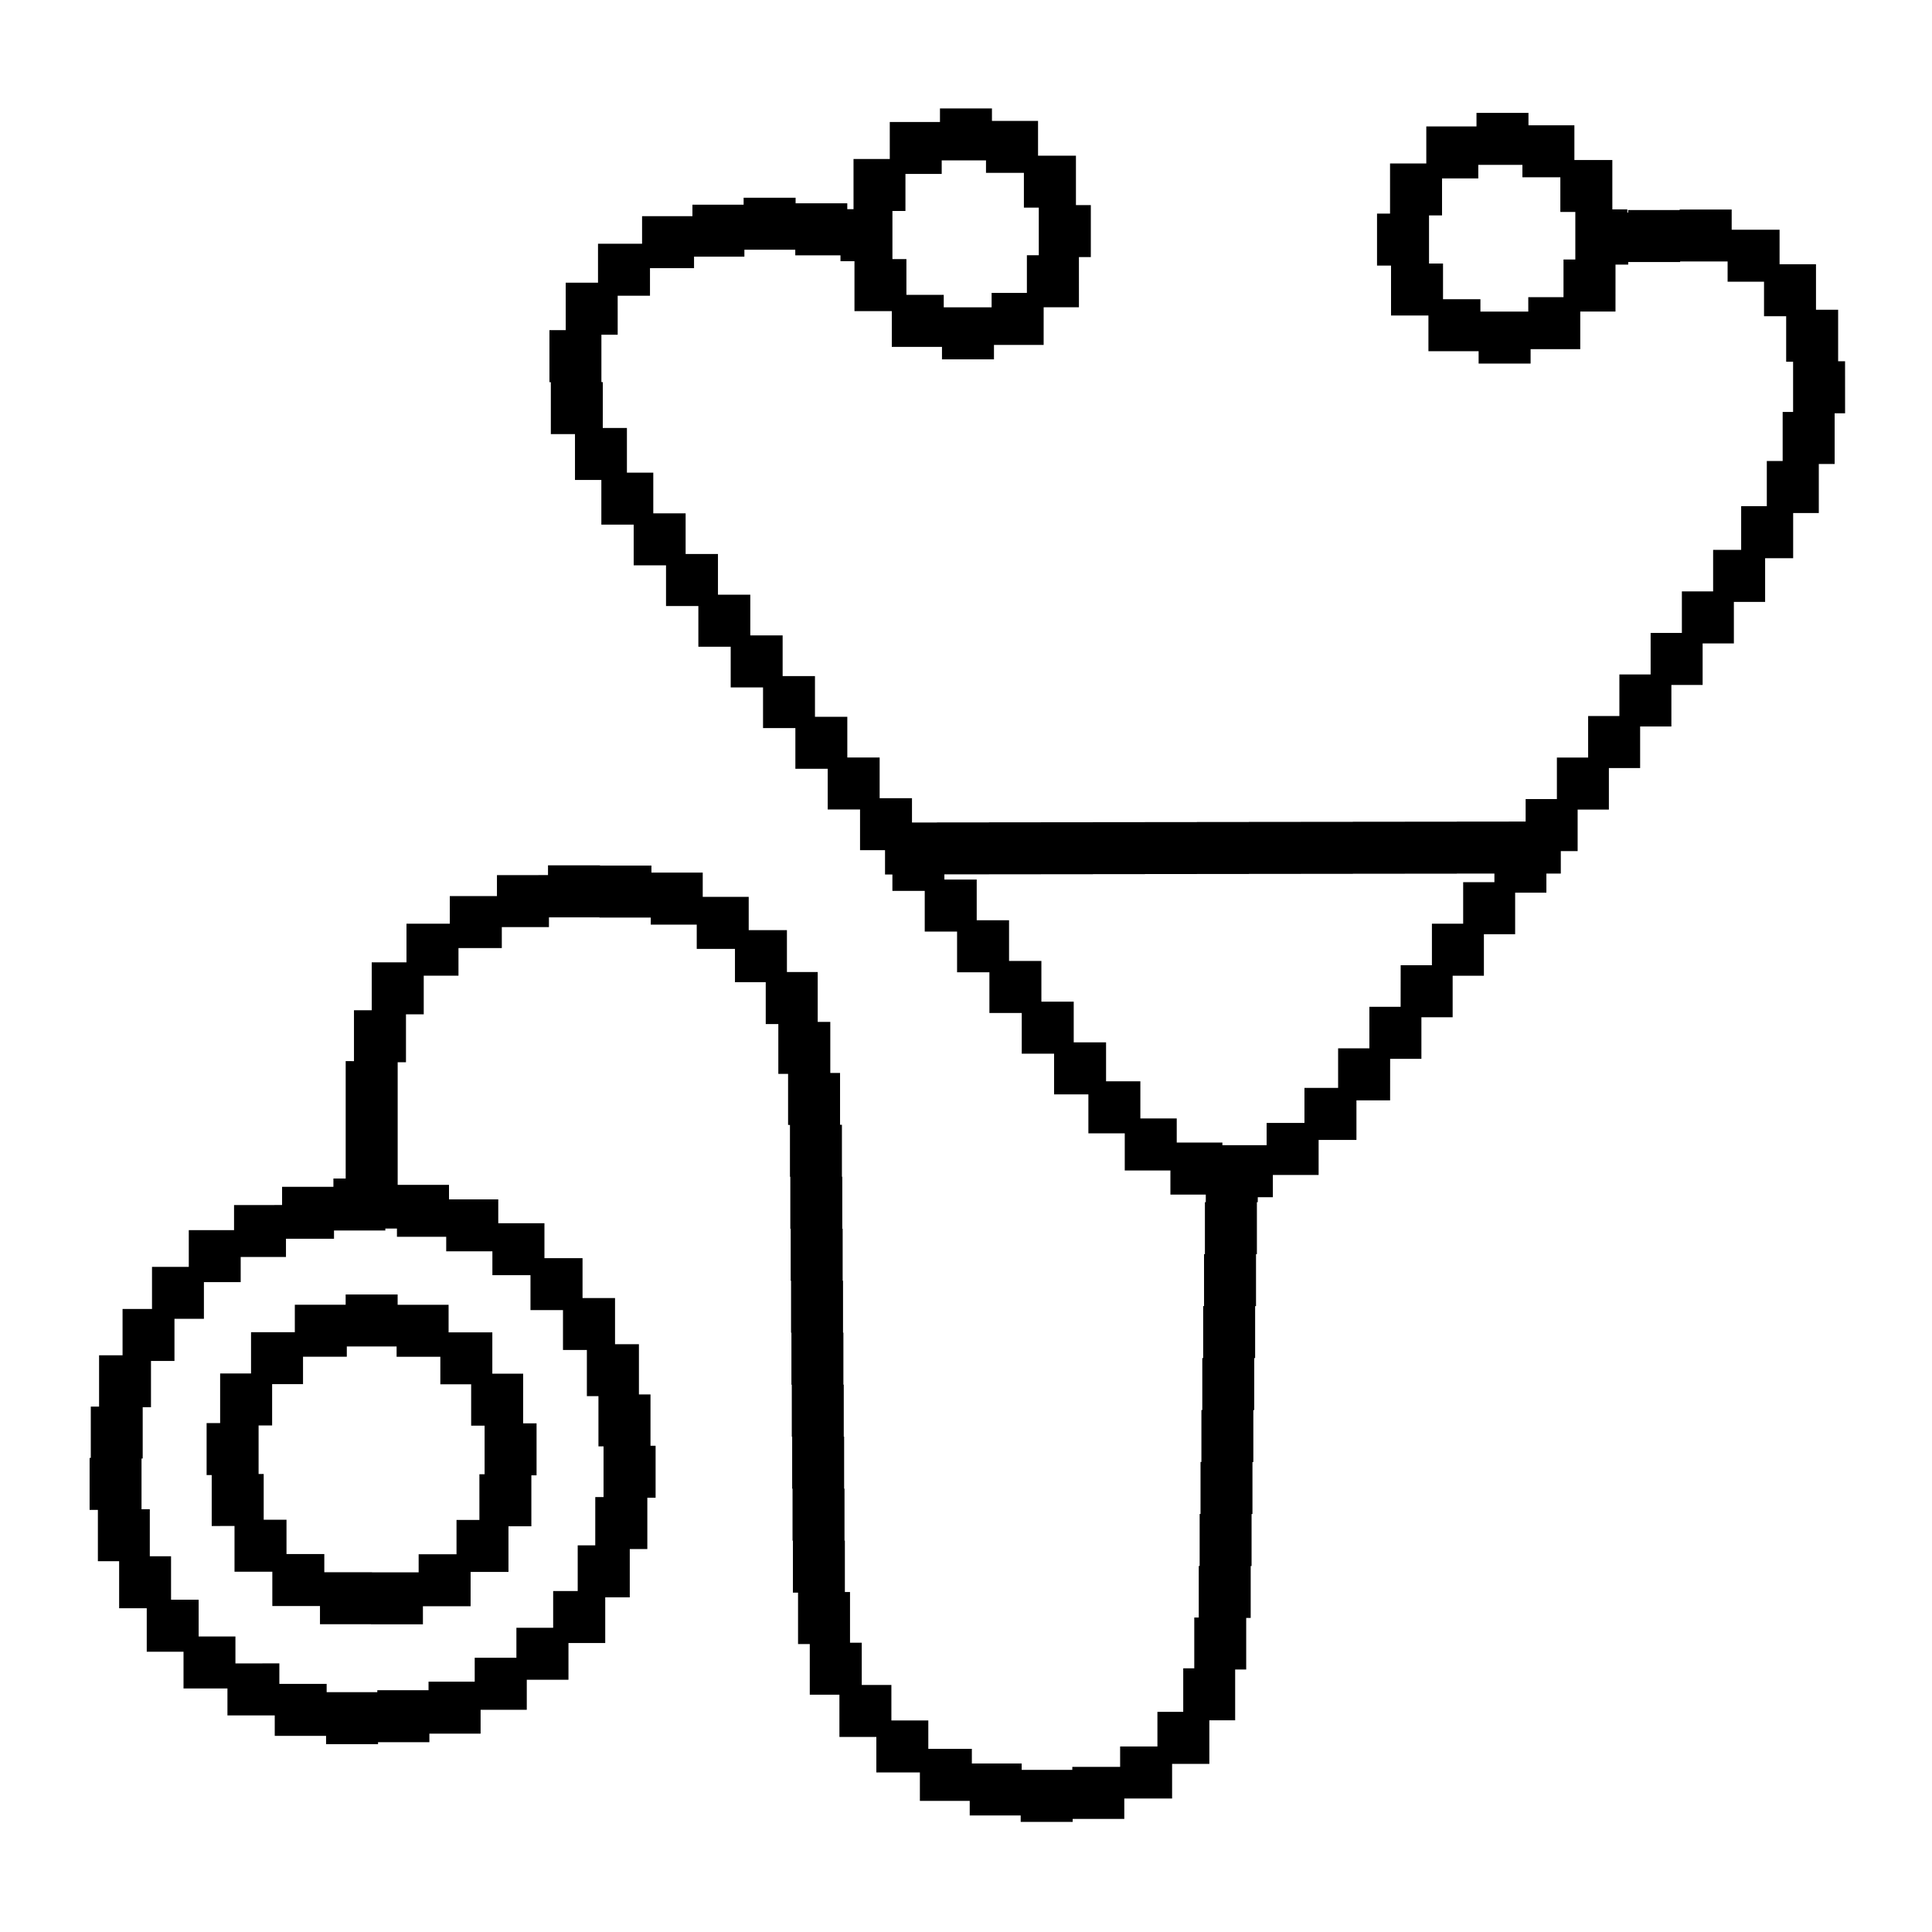 <?xml version="1.0" encoding="UTF-8"?>
<!-- Uploaded to: ICON Repo, www.iconrepo.com, Generator: ICON Repo Mixer Tools -->
<svg fill="#000000" width="800px" height="800px" version="1.1" viewBox="144 144 512 512" xmlns="http://www.w3.org/2000/svg">
 <g>
  <path d="m632.96 239.74h-1.836v-13.652h-5.867v-12.062h-9.652v-9.148h-12.691v-5.356h-13.777v0.145h-13.664v0.684h-0.215v-0.863h-3.969l-0.004-13.082h-10.055v-9.199h-12.168v-3.289h-13.777v3.594h-13.301v9.805h-9.609v13.297h-3.449v13.777h3.711v13.23h9.91v9.453h13.301v3.285h13.777v-3.832h13.16v-9.969h9.336l0.004-12.434h3.367v-0.684h13.758v-0.145h12.582v5.356h9.652v9.148h5.867v12.062h1.836v13.312h-2.766v12.996h-4.199v11.98h-6.797v11.57h-7.43v11.008h-8.281v11.008h-8.281v11.008h-8.281v11.008h-8.281v11.008h-8.281v11.008h-8.281v5.945h-4.461v0.02h-13.777v0.023h-13.777v0.02h-13.777v0.023h-13.777v0.02h-13.777v0.023h-13.777v0.02h-13.777v0.023h-13.777v0.023h-13.777v0.02h-13.777v0.023h-13.777v0.02h-6.621v-6.441h-8.57v-10.785h-8.57v-10.785h-8.57v-10.785h-8.57v-10.785h-8.57v-10.785h-8.57v-10.785h-8.57v-10.785h-8.57v-10.785h-6.988v-11.832h-6.398l0.008-12.148h-0.371v-12.57h4.316l-0.004-10.324h8.562v-7.309h11.676v-3.051h13.344v-1.84h13.484v1.484h11.98v1.559h3.707v13.234h9.895v9.473h13.297v3.309h13.777v-3.828h13.164l0.004-9.977h9.348l-0.004-13.297h3.156v-13.777h-3.945v-13.094h-10.043v-9.219h-12.215v-3.301h-13.777v3.594h-13.301v9.805h-9.609l0.004 13.297h-1.656v-1.559h-13.695v-1.48h-13.777v1.84h-13.566v3.051h-13.344v7.309h-11.676v10.324h-8.562l0.004 12.574h-4.316v13.777h0.371v13.77h6.398v12.156h6.988v11.832h8.57v10.785h8.57v10.785h8.57v10.785h8.57v10.785h8.57v10.785h8.57v10.785h8.57v10.785h8.57v10.785h6.621v6.441h1.953v4.344h8.57v10.785h8.57v10.785h8.57v10.785h8.57v10.785h8.57v10.785h9.09v10.328h9.641v9.84h12.098v6.398h9.375v2h-0.234v13.773h-0.234l0.008 13.77h-0.234v13.773h-0.234v13.773h-0.234v13.773h-0.234v13.773h-0.234v13.773h-0.234v13.664h-1.191v13.461h-2.926v11.547h-6.84v9.172l-9.883 0.004v5.402h-12.672v0.789l-13.414 0.004v-1.695h-13.207v-3.875h-11.539v-7.527h-9.785v-9.406h-7.856v-11.199h-3.109v-13.422h-1.363v-13.625h-0.098v-13.777h-0.098v-13.777h-0.098v-13.777h-0.098v-13.777h-0.098v-13.773h-0.098v-13.777h-0.098v-13.777h-0.098v-13.777h-0.496v-13.734h-2.586v-13.531h-3.336v-13.207h-8.156v-11.102h-10.129v-8.816h-12.184v-6.43h-13.598v-1.867h-13.629v-0.059h-13.777v2.582l-13.531 0.008v5.551h-12.492v7.32h-11.484v10.25h-9.207v12.688h-4.707v13.488l-2.195-0.004v31.113h-3.254v2.191h-13.602v4.832l-12.73 0.004v6.652l-11.996-0.004v9.734h-9.746v11.156h-7.805v12.273h-6.223v13.598h-2.195v13.598l-0.316 0.004v13.777h2.195v13.602h5.633v12.465h7.316v11.516h9.746v9.738h11.641v7.141h12.535v5.43h13.602v2.191h13.777v-0.512h13.602v-2.273h13.574v-6.328h12.238v-7.953h11.047v-9.738h9.742v-12.109h6.504v-12.789h4.652v-13.598h2.191v-13.777h-1.352v-13.602h-3.066v-13.312h-6.332v-12.234h-8.613v-10.566h-10.094v-9.258h-12.238v-6.324h-13.055v-3.852h-13.602v-32.496h2.199v-12.688h4.707v-10.246h9.207v-7.32h11.484v-5.551h12.492v-2.582h13.383v0.059h13.598v1.867h12.184v6.43h10.129v8.816h8.156v11.102h3.336v13.207h2.586v13.531h0.496v13.734h0.098v13.777h0.098v13.777h0.098v13.777h0.098v13.773h0.098v13.777h0.098v13.777h0.098v13.777h0.098v13.773h1.363v13.625h3.109v13.422h7.856v11.199h9.785v9.406h11.539v7.527h13.207v3.875h13.508v1.695h13.777v-0.789h13.68v-5.402l12.668-0.008v-9.172h9.871v-11.547h6.84v-13.461h2.926v-13.664h1.191v-13.773h0.234v-13.773h0.234v-13.773h0.234v-13.773h0.234l0.008-13.777h0.234v-13.773h0.234v-13.773h0.234v-13.773h0.234v-1.316h3.996v-5.898h12.129v-9.281h10.023v-10.484h8.922l0.008-11.012h8.285v-11.008h8.281v-11.008h8.281v-11.008h8.281v-11.008h8.281v-5.066h3.82v-5.945h4.461v-11.008h8.281v-11.008h8.281v-11.008h8.281v-11.008h8.281v-11.008h8.281v-11.008h8.281v-11.57h7.43v-11.98h6.797v-12.996h4.199v-13.438h2.766zm-331.21 313.79h-4.652v12.109h-6.504v9.738h-9.742v7.953h-11.047v6.328h-12.238v2.273l-13.574-0.004v0.512h-13.426v-2.191h-12.535v-5.43l-11.641 0.004v-7.141h-9.746v-9.738h-7.316v-11.516l-5.629-0.004v-12.465h-2.195v-13.426h0.312v-13.598h2.195v-12.273h6.223v-11.156h7.805v-9.734h9.746v-6.652h12v-4.832h12.73v-2.191h13.602v-0.523h3.078v2.191h13.055v3.852h12.238v6.324h10.094v9.258h8.613v10.566h6.332v12.234h3.066v13.312h1.352v13.426h-2.191zm247.26-326.95h-12.684v-3.285h-9.91v-9.453h-3.711v-12.758h3.449v-9.805h9.609v-3.594h11.691v3.289h10.055v9.199h3.969v12.602h-3.133v9.973h-9.336zm-142.92 149.12h13.777v-0.02h13.777v-0.023h13.777v-0.023h13.777v-0.02h13.777v-0.023h13.777v-0.02h13.777v-0.023h13.777v-0.02h13.777v-0.023h9.953v2.277h-8.281v11.008h-8.281v11.008h-8.281l-0.012 11.016h-8.281v11.008h-8.285v10.484h-8.922v9.281h-10.023v5.898h-11.723v-0.688h-12.098v-6.398h-9.641v-9.84h-9.09v-10.328h-8.57v-10.785h-8.57v-10.785h-8.57v-10.785h-8.57v-10.785h-8.57v-1.375h11.824zm-22.137-185.6h9.609v-3.594h11.738v3.301h10.043v9.219h3.949v12.617h-3.156v9.973h-9.348v3.828h-12.684v-3.309h-9.895v-9.473h-3.707v-12.758h3.449z"/>
  <path d="m282.64 508.04h-8.168v-10.957h-11.59v-7.297l-13.504-0.004v-2.727h-13.777v2.715h-13.469v7.273h-11.605v10.938h-8.188v13.145h-3.586v13.777h1.352v13.504l6.043-0.004v12.117h10.02v9.102h12.629v4.82h13.504v0.02h13.777v-4.793h12.637v-9.086h10.035v-12.105h6.066v-13.504h1.379v-13.777h-3.562zm-11.594 38.762h-6.066v9.086h-10.035v4.793h-12.371v-0.02l-12.629 0.004v-4.82h-10.02v-9.102h-6.043v-12.117h-1.352v-12.871h3.586v-10.938h8.188v-7.273h11.605v-2.715h13.195v2.727h11.59v7.297h8.168v10.957h3.562v12.883h-1.379z"/>
 </g>
</svg>